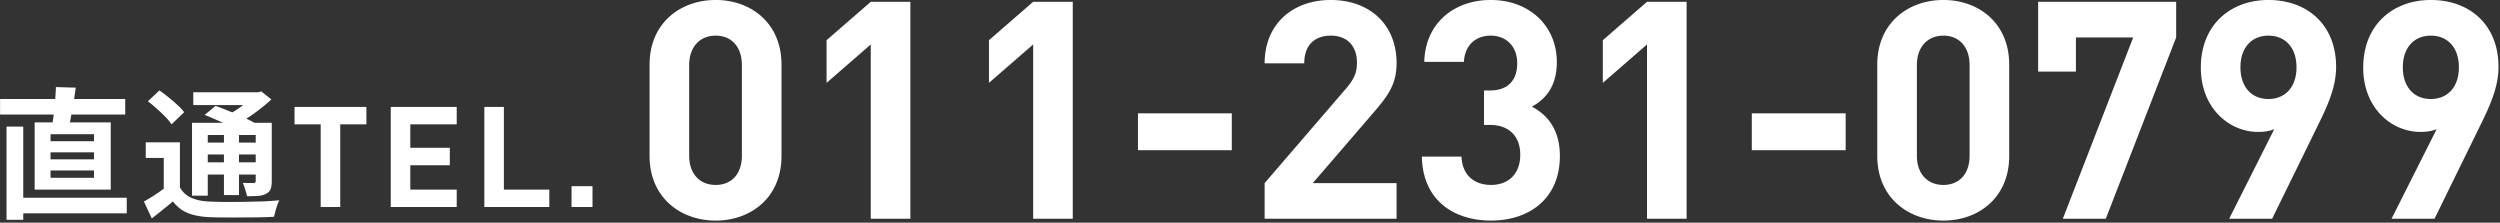 <?xml version="1.0" encoding="UTF-8"?> <svg xmlns="http://www.w3.org/2000/svg" width="640" height="57" fill="none"><rect width="100%" height="100%" fill="#333333" stroke="none"/><path d="M151.682 53h-5.364v-5.328h5.364V53Zm-11.059 0h-16.632V27.368h5.004v21.168h11.628V53Zm-23.705 0h-16.884V27.368h16.884v4.464h-11.88v6.012h10.116v4.464h-10.116v6.228h11.88V53ZM93.795 31.832H87.1V53h-5.004V31.832H75.4v-4.464h18.396v4.464ZM46.06 36.44v13.284h-4.14v-9.288h-4.608V36.44h8.748Zm0 11.556c.72 1.224 1.704 2.112 2.952 2.664 1.272.552 2.82.864 4.644.936 1.08.048 2.376.084 3.888.108a328.426 328.426 0 0 0 9.684-.144 84.983 84.983 0 0 0 4.284-.288 9.822 9.822 0 0 0-.54 1.26c-.168.504-.324 1.02-.468 1.548-.144.528-.264.996-.36 1.404-1.104.072-2.376.12-3.816.144-1.44.024-2.928.036-4.464.036-1.536.024-3.024.024-4.464 0-1.416 0-2.676-.024-3.78-.072-2.16-.096-3.996-.444-5.508-1.044-1.488-.6-2.772-1.596-3.852-2.988-.84.72-1.704 1.428-2.592 2.124-.864.72-1.8 1.464-2.808 2.232l-2.016-4.32a46.348 46.348 0 0 0 2.736-1.656 39.65 39.65 0 0 0 2.736-1.944h3.744Zm-8.208-22.068 2.952-2.772a23.912 23.912 0 0 1 2.34 1.764 38.096 38.096 0 0 1 2.304 1.98c.72.648 1.284 1.26 1.692 1.836l-3.24 3.096c-.36-.576-.876-1.212-1.548-1.908a37.011 37.011 0 0 0-2.196-2.088 30.179 30.179 0 0 0-2.304-1.908Zm14.544 3.492 2.772-2.304c1.056.36 2.22.804 3.492 1.332a64.937 64.937 0 0 1 3.672 1.584c1.2.552 2.196 1.056 2.988 1.512l-2.952 2.592c-.72-.48-1.656-.996-2.808-1.548a86.935 86.935 0 0 0-3.6-1.656 74.51 74.51 0 0 0-3.564-1.512Zm-3.24 2.016H67.48v3.132H53.188v15.516h-4.032V31.436Zm16.308 0h4.104v14.94c0 .888-.108 1.584-.324 2.088-.192.48-.576.864-1.152 1.152-.552.288-1.236.468-2.052.54a47.23 47.23 0 0 1-2.808.072 11.761 11.761 0 0 0-.468-1.728 13.5 13.5 0 0 0-.612-1.692 38.12 38.12 0 0 0 1.656.036h1.116c.192 0 .324-.036.396-.108.096-.096.144-.24.144-.432V31.436ZM49.48 23.624h17.136V26.9H49.48v-3.276Zm1.908 12.888h15.48v3.024h-15.48v-3.024Zm0 5.04h15.48v3.132h-15.48v-3.132Zm5.94-8.64h3.852V49.94h-3.852V32.912Zm7.74-9.288h1.008l.828-.216 2.556 2.052a38.153 38.153 0 0 1-2.844 2.412 39.381 39.381 0 0 1-3.24 2.304 35.808 35.808 0 0 1-3.348 1.836c-.24-.36-.588-.78-1.044-1.26a31.16 31.16 0 0 0-1.08-1.152 22.547 22.547 0 0 0 2.736-1.548 28.324 28.324 0 0 0 2.556-1.908c.792-.648 1.416-1.236 1.872-1.764v-.756Zm-61.236 27h28.62v3.996H3.832v-3.996ZM.016 25.352h32.04v3.96H.016v-3.96Zm1.656 7.056h4.284v23.868H1.672V32.408Zm11.268 6.588v1.8h11.124v-1.8H12.94Zm0 4.644v1.872h11.124V43.64H12.94Zm0-9.288v1.8h11.124v-1.8H12.94Zm-4.068-3.024h19.476v17.208H8.872V31.328Zm5.436-9.036 5.076.144c-.168 1.272-.36 2.556-.576 3.852a215.835 215.835 0 0 1-.648 3.636 40.4 40.4 0 0 1-.612 2.988l-4.32-.288c.192-.936.36-2.004.504-3.204.144-1.2.264-2.424.36-3.672.12-1.248.192-2.4.216-3.456Zm625.308-5.136c0 5.07-2.106 9.75-4.602 14.82L623.236 56h-10.998l11.544-22.932c-1.326.546-2.808.702-4.134.702-7.488 0-14.664-6.162-14.664-16.458 0-10.92 7.566-17.316 17.316-17.316s17.316 6.162 17.316 17.16Zm-10.14.078c0-5.226-3.042-8.112-7.176-8.112s-7.176 2.886-7.176 8.112c0 4.992 2.808 8.112 7.176 8.112 4.134 0 7.176-2.886 7.176-8.112Zm-31.432-.078c0 5.07-2.106 9.75-4.602 14.82L581.664 56h-10.998l11.544-22.932c-1.326.546-2.808.702-4.134.702-7.488 0-14.664-6.162-14.664-16.458 0-10.92 7.566-17.316 17.316-17.316s17.316 6.162 17.316 17.16Zm-10.14.078c0-5.226-3.042-8.112-7.176-8.112s-7.176 2.886-7.176 8.112c0 4.992 2.808 8.112 7.176 8.112 4.134 0 7.176-2.886 7.176-8.112ZM557.098 9.59 539.08 56h-10.998L546.1 9.59h-14.664v8.736h-9.672V.464h35.334V9.59Zm-42.742 6.942v23.4c0 10.608-7.8 16.536-16.848 16.536-9.048 0-16.926-5.928-16.926-16.536v-23.4c0-10.608 7.878-16.536 16.926-16.536 9.048 0 16.848 5.928 16.848 16.536Zm-10.14 23.322V16.688c0-4.68-2.652-7.566-6.708-7.566s-6.786 2.886-6.786 7.566v23.166c0 4.68 2.73 7.488 6.786 7.488 4.056 0 6.708-2.808 6.708-7.488Zm-31.729-1.404h-24.024v-9.438h24.024v9.438ZM431.772 56h-10.14V11.384l-11.31 9.828v-10.92l11.31-9.828h10.14V56Zm-32.444-16.068c0 11.076-8.034 16.536-17.628 16.536-9.126 0-17.472-4.836-17.706-16.38h10.14c.234 4.992 3.51 7.254 7.566 7.254 4.368 0 7.488-2.73 7.488-7.722 0-4.68-2.808-7.644-7.8-7.644h-1.482v-8.814h1.482c4.992 0 7.02-2.964 7.02-6.942 0-4.68-3.12-7.098-6.786-7.098-3.822 0-6.63 2.418-6.864 6.708h-10.14c.234-9.906 7.644-15.834 17.004-15.834 9.828 0 16.926 6.552 16.926 15.912 0 6.006-2.73 9.438-6.396 11.388 3.978 2.106 7.176 5.85 7.176 12.636ZM357.522 56h-33.774v-9.126l20.748-24.102c2.106-2.418 2.886-4.134 2.886-6.708 0-4.134-2.34-6.942-6.708-6.942-3.354 0-6.786 1.716-6.786 7.098h-10.14c0-10.218 7.332-16.224 16.926-16.224 9.828 0 16.848 6.162 16.848 16.146 0 5.382-2.106 8.268-5.928 12.714l-15.522 18.018h21.45V56ZM315.34 38.45h-24.024v-9.438h24.024v9.438ZM274.627 56h-10.14V11.384l-11.31 9.828v-10.92l11.31-9.828h10.14V56Zm-41.572 0h-10.14V11.384l-11.31 9.828v-10.92l11.31-9.828h10.14V56Zm-32.991-39.468v23.4c0 10.608-7.8 16.536-16.848 16.536-9.048 0-16.926-5.928-16.926-16.536v-23.4c0-10.608 7.878-16.536 16.926-16.536 9.048 0 16.848 5.928 16.848 16.536Zm-10.14 23.322V16.688c0-4.68-2.652-7.566-6.708-7.566s-6.786 2.886-6.786 7.566v23.166c0 4.68 2.73 7.488 6.786 7.488 4.056 0 6.708-2.808 6.708-7.488Z" fill="#fff"></path></svg> 